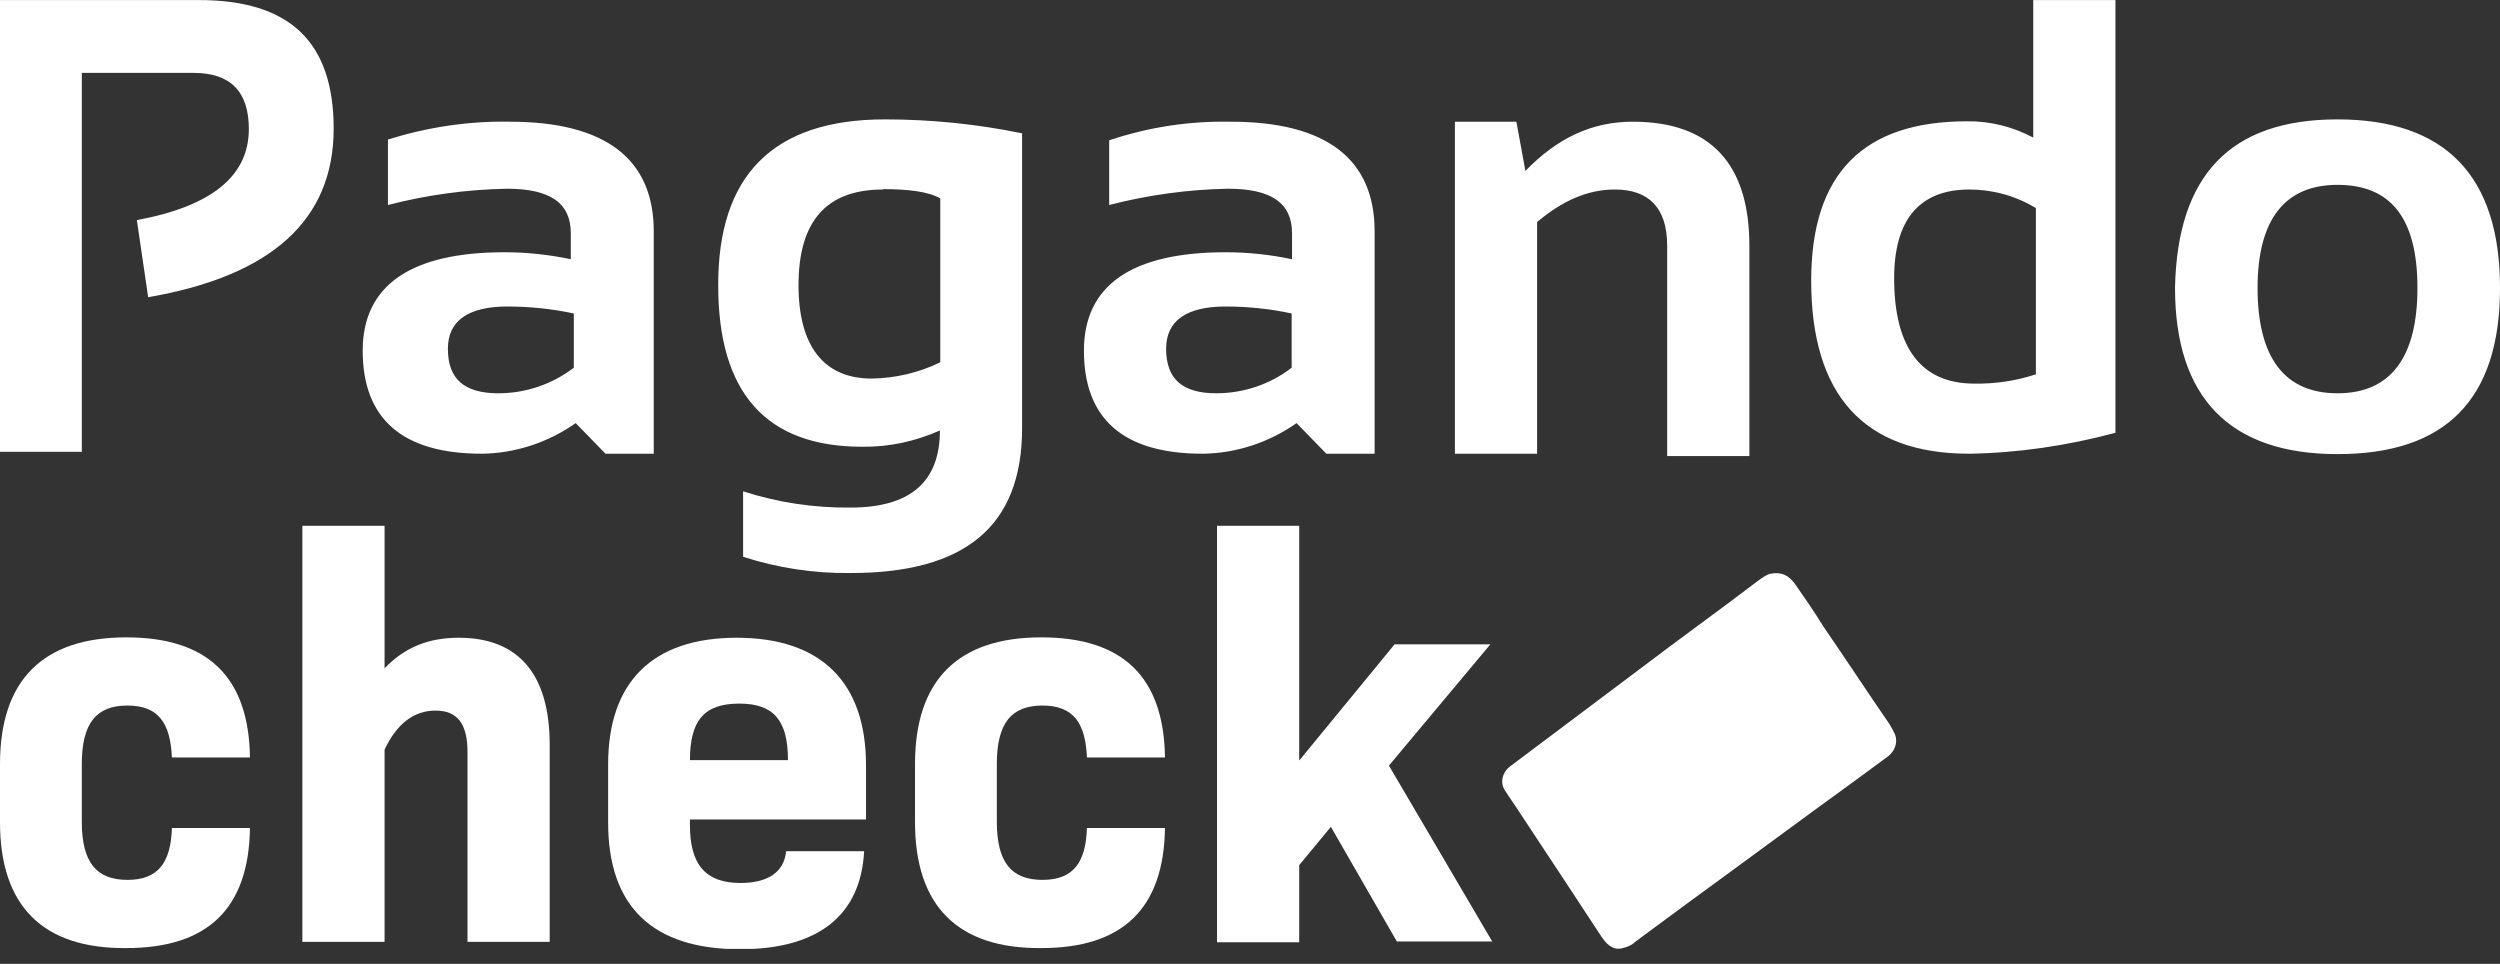 <svg width="166" height="64" viewBox="0 0 166 64" fill="none" xmlns="http://www.w3.org/2000/svg">
<rect x="0" y="0" width="166" height="64" fill="#333333" stroke="none"/>
<g clip-path="url(#clip0)">
<path d="M0 54.591V50.733C0 45.176 2.829 42.321 8.386 42.321C13.769 42.321 16.522 44.919 16.598 50.295H11.415C11.315 48.032 10.539 46.848 8.461 46.848C6.384 46.848 5.432 48.032 5.432 50.733V54.566C5.432 57.241 6.384 58.424 8.461 58.424C10.539 58.424 11.34 57.241 11.415 54.977H16.598C16.522 60.354 13.769 62.952 8.386 62.952C2.829 63.003 0 60.148 0 54.591Z" fill="white"/>
<path d="M36.499 49.446V62.54H31.042V49.935C31.042 48.083 30.391 47.183 28.914 47.183C27.487 47.183 26.336 48.057 25.535 49.781V62.54H20.077V34.912H25.535V44.379C26.861 42.989 28.439 42.346 30.466 42.346C34.422 42.346 36.499 44.764 36.499 49.446Z" fill="white"/>
<path d="M45.812 54.797C45.812 57.37 46.813 58.63 49.167 58.63C51.019 58.63 52.071 57.884 52.196 56.521H57.378C57.153 60.791 54.324 63.029 49.142 63.029C43.334 63.029 40.38 60.199 40.38 54.617V50.758C40.38 45.279 43.334 42.346 48.916 42.346C54.549 42.346 57.503 45.33 57.503 50.81V54.411H45.812V54.797ZM45.812 50.475H52.321C52.321 47.826 51.37 46.719 49.092 46.719C46.763 46.719 45.812 47.826 45.812 50.475Z" fill="white"/>
<path d="M60.757 54.591V50.733C60.757 45.176 63.586 42.321 69.144 42.321C74.526 42.321 77.28 44.919 77.355 50.295H72.173C72.073 48.032 71.297 46.848 69.219 46.848C67.141 46.848 66.19 48.032 66.19 50.733V54.566C66.19 57.241 67.141 58.424 69.219 58.424C71.297 58.424 72.098 57.241 72.173 54.977H77.355C77.28 60.354 74.526 62.952 69.144 62.952C63.586 63.003 60.757 60.148 60.757 54.591Z" fill="white"/>
<path d="M88.37 54.9L86.267 57.447V62.566H80.809V34.912H86.267V50.501L92.6 42.784H98.959L92.225 50.836L99.084 62.514H92.751L88.37 54.9Z" fill="white"/>
<path d="M58.755 7.927C61.809 7.927 64.863 8.235 67.867 8.853V28.429C67.867 34.963 64.062 38.05 56.477 38.05C54.048 38.076 51.645 37.716 49.342 36.97V32.622C51.645 33.368 54.048 33.729 56.477 33.703C60.432 33.703 62.41 32.005 62.41 28.584C60.782 29.304 59.03 29.69 57.253 29.664C50.869 29.664 47.69 26.088 47.69 18.963C47.665 11.657 51.32 7.927 58.755 7.927ZM155.211 7.927C162.345 7.927 166 11.657 166 19.117C166 26.577 162.345 30.153 155.211 30.153C148.076 30.153 144.421 26.423 144.421 19.117C144.571 11.657 148.076 7.927 155.211 7.927ZM100.687 8.081L101.287 11.348C103.415 9.161 105.693 8.081 108.422 8.081C113.579 8.081 116.158 10.885 116.158 16.313V30.282H110.7V16.313C110.7 13.818 109.499 12.583 107.22 12.583C105.393 12.583 103.716 13.355 102.063 14.744V30.127H96.606V8.081H100.687ZM13.193 0.003C19.276 0.003 22.155 2.807 22.155 8.544C22.155 14.589 18.05 18.32 9.838 19.734L9.087 14.615C14.094 13.689 16.523 11.657 16.523 8.57C16.523 6.074 15.296 4.84 12.868 4.84H5.433V29.998H-0.025L0 0.003H13.193ZM140.466 0.003V28.738C137.286 29.587 134.032 30.076 130.752 30.127C123.768 30.127 120.263 26.243 120.263 18.628C120.263 11.477 123.768 8.055 130.602 8.055C132.129 8.03 133.656 8.415 135.008 9.136V0.003H140.466ZM33.846 8.081C40.23 8.081 43.409 10.576 43.409 15.361V30.127H40.205L38.227 28.095C36.4 29.381 34.221 30.101 31.994 30.127C26.686 30.127 24.083 27.786 24.083 23.284C24.083 18.937 27.287 16.75 33.495 16.75C34.972 16.75 36.45 16.905 37.901 17.213V15.49C37.901 13.483 36.55 12.531 33.646 12.531C30.992 12.583 28.338 12.943 25.76 13.612V9.264C28.389 8.441 31.117 8.03 33.846 8.081ZM81.711 8.081C88.095 8.081 91.274 10.576 91.274 15.361V30.127H88.07L86.092 28.095C84.264 29.381 82.086 30.101 79.858 30.127C74.551 30.127 71.973 27.786 71.973 23.284C71.973 18.937 75.152 16.75 81.385 16.75C82.862 16.75 84.34 16.905 85.791 17.213V15.49C85.791 13.483 84.415 12.531 81.536 12.531C78.882 12.583 76.228 12.943 73.65 13.612V9.316C76.254 8.441 78.957 8.03 81.711 8.081ZM33.696 20.352C31.117 20.352 29.74 21.278 29.74 23.156C29.74 25.162 30.817 26.114 33.095 26.114C34.897 26.114 36.65 25.522 38.102 24.416V20.815C36.65 20.506 35.173 20.352 33.696 20.352ZM81.385 20.352C78.807 20.352 77.43 21.278 77.43 23.156C77.43 25.162 78.507 26.114 80.76 26.114C82.562 26.114 84.34 25.522 85.766 24.416V20.815C84.34 20.506 82.862 20.352 81.385 20.352ZM155.211 12.274C151.706 12.274 149.903 14.589 149.903 19.117C149.903 23.799 151.731 26.114 155.211 26.114C158.69 26.114 160.518 23.799 160.518 19.117C160.518 14.409 158.69 12.274 155.211 12.274ZM130.777 12.583C127.448 12.583 125.771 14.589 125.771 18.474C125.771 23.13 127.598 25.471 131.078 25.471C132.48 25.497 133.857 25.291 135.183 24.854V13.818C133.832 12.994 132.304 12.583 130.752 12.583H130.777ZM58.63 12.583C54.825 12.583 53.022 14.744 53.022 18.937C53.022 22.976 54.699 25.137 57.879 25.137C59.456 25.111 61.008 24.751 62.435 24.056V13.175C61.634 12.711 60.257 12.557 58.605 12.557H58.63V12.583Z" fill="white"/>
<path d="M117.534 38.102C118.31 37.947 118.761 38.205 119.186 38.771C119.837 39.722 120.463 40.597 121.039 41.549C122.541 43.736 123.993 45.948 125.495 48.134C125.62 48.366 125.745 48.572 125.846 48.803C126.021 49.343 125.795 49.884 125.37 50.218C123.743 51.427 122.04 52.662 120.338 53.897C116.433 56.778 112.452 59.659 108.572 62.54C108.372 62.746 108.071 62.875 107.846 62.926C107.245 63.132 106.795 62.875 106.344 62.206C104.567 59.479 102.714 56.701 100.937 54C100.611 53.485 100.286 53.048 99.96 52.533C99.535 51.942 99.81 51.247 100.236 50.913C103.14 48.726 105.969 46.617 108.873 44.43C111.476 42.449 114.13 40.546 116.733 38.565C117.009 38.359 117.309 38.153 117.534 38.102Z" fill="white"/>
</g>
<defs>
<clipPath id="clip0">
<rect width="166" height="63" fill="white" transform="translate(0 0.003)"/>
</clipPath>
</defs>
</svg>
